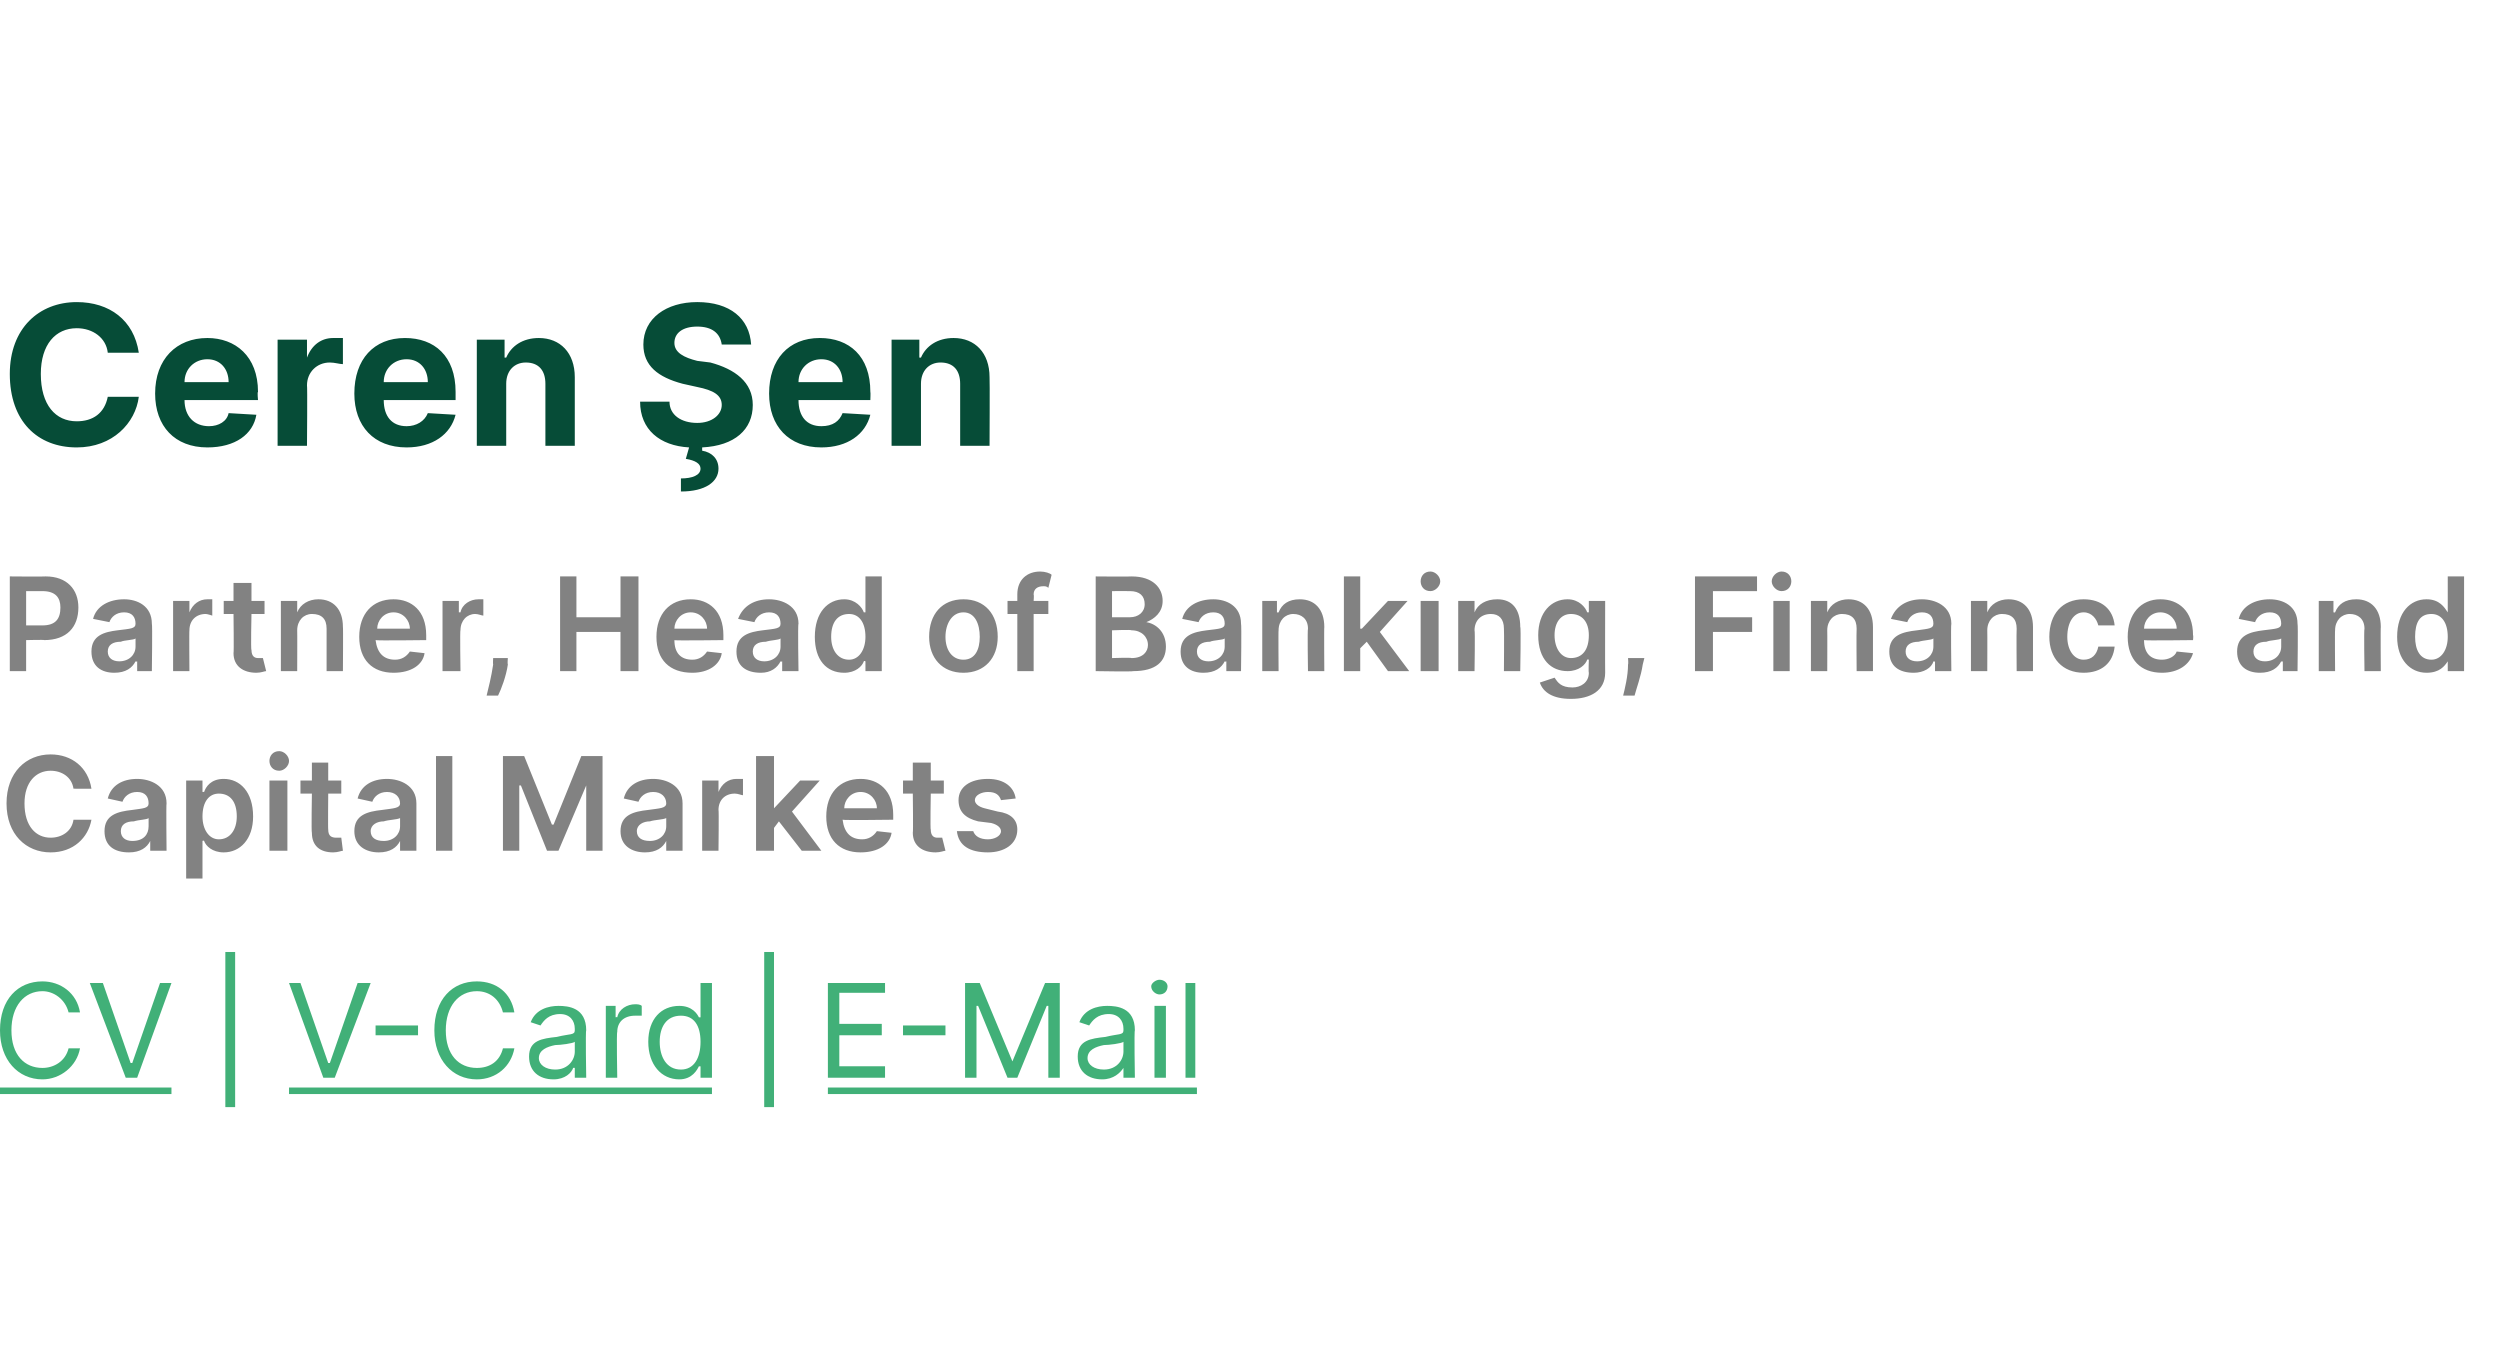 <?xml version="1.0" standalone="no"?><!DOCTYPE svg PUBLIC "-//W3C//DTD SVG 1.1//EN" "http://www.w3.org/Graphics/SVG/1.1/DTD/svg11.dtd"><svg xmlns="http://www.w3.org/2000/svg" xmlns:xlink="http://www.w3.org/1999/xlink" version="1.1" width="153.1px" height="83.9px" viewBox="0 -1 153.1 83.9" style="top:-1px"><desc>Ceren en Partner, Head of Banking, Finance and Capital Markets ￼ | ￼ | ￼</desc><defs/><g class="svg-textframe-underlines"><rect class="svg-underline" x="50.7" y="65.6" width="22.6" height="0.4" style="fill:#41b078;"/><rect class="svg-underline" x="17.7" y="65.6" width="25.9" height="0.4" style="fill:#41b078;"/><rect class="svg-underline" x="0" y="65.6" width="10.5" height="0.4" style="fill:#41b078;"/></g><g id="Polygon186264"><path d="m14.4 66.8h-.6v-9.5h.6v9.5zm33 0h-.6v-9.5h.6v9.5z" stroke="none" fill="#41b078"/><a xlink:href="https://www.erdem-erdem.av.tr/uploads/file/916624f80d5faec090ce5d6145c8a960-1757346808094.vcf" xlink:show="new" xlink:title="V Card"><rect style="fill:transparent;" x="17" y="58" width="27" height="7"/></a><a xlink:href="mailto:%0Dcerensen@erdem-erdem.av.tr?subject=" xlink:title="E Mail"><rect style="fill:transparent;" x="50" y="58" width="24" height="7"/></a></g><g id="Polygon186262"><path d="m4.5 47.3c-.1-.7-.7-1.1-1.4-1.1c-.9 0-1.6.7-1.6 2c0 1.4.7 2.1 1.6 2.1c.7 0 1.3-.4 1.4-1.1h1.1c-.2 1.1-1.1 2-2.5 2c-1.5 0-2.7-1.1-2.7-3c0-1.9 1.2-3 2.7-3c1.3 0 2.3.8 2.5 2.1H4.5zm1.9 2.6c0-1 .8-1.2 1.7-1.3c.7-.1 1-.1 1-.4c0-.4-.2-.7-.7-.7c-.5 0-.8.3-.9.6l-.9-.2c.2-.8.9-1.2 1.8-1.2c.8 0 1.8.4 1.8 1.5c-.03.02 0 2.9 0 2.9h-1v-.6s-.05.04 0 0c-.2.4-.6.7-1.3.7c-.9 0-1.5-.4-1.5-1.3zm2.7-.3v-.5c-.1.1-.6.1-.9.2c-.5 0-.8.2-.8.6c0 .4.3.6.7.6c.7 0 1-.4 1-.9zm2.3-2.8h1v.7h.1c.1-.3.4-.8 1.2-.8c1 0 1.8.8 1.8 2.3c0 1.4-.8 2.2-1.8 2.2c-.7 0-1.1-.4-1.2-.7c-.04-.05-.1 0-.1 0v2.3h-1v-6zm2 3.6c.7 0 1.1-.6 1.1-1.4c0-.9-.4-1.4-1.1-1.4c-.6 0-1 .5-1 1.4c0 .8.4 1.4 1 1.4zm3.1-3.6h1.1v4.3h-1.1v-4.3zm0-1.2c0-.3.2-.6.6-.6c.3 0 .6.3.6.6c0 .3-.3.6-.6.6c-.4 0-.6-.3-.6-.6zm4.4 2h-.8s-.02 2.23 0 2.2c0 .4.2.5.5.5h.3l.1.8c-.1 0-.3.1-.6.1c-.8 0-1.3-.4-1.3-1.2c-.04 0 0-2.4 0-2.4h-.7v-.8h.7v-1.1h1v1.1h.8v.8zm.8 2.3c0-1 .8-1.2 1.7-1.3c.7-.1 1.1-.1 1.1-.4c0-.4-.3-.7-.8-.7c-.5 0-.8.3-.9.6l-.9-.2c.2-.8.9-1.2 1.8-1.2c.8 0 1.8.4 1.8 1.5v2.9h-1v-.6s-.04.04 0 0c-.2.4-.6.7-1.3.7c-.8 0-1.5-.4-1.5-1.3zm2.8-.3v-.5c-.2.1-.7.1-1 .2c-.4 0-.8.2-.8.6c0 .4.3.6.8.6c.6 0 1-.4 1-.9zm3.2 1.5h-1v-5.8h1v5.8zm4.4-5.8l1.7 4.2h.1l1.7-4.2h1.3v5.8h-1v-4l-1.7 4h-.7l-1.6-4h-.1v4h-1v-5.8h1.3zm5.9 4.6c0-1 .8-1.2 1.7-1.3c.7-.1 1.1-.1 1.1-.4c0-.4-.3-.7-.8-.7c-.5 0-.8.3-.9.6l-.9-.2c.2-.8.9-1.2 1.8-1.2c.8 0 1.8.4 1.8 1.5v2.9h-1v-.6s-.04.04 0 0c-.2.4-.6.7-1.3.7c-.8 0-1.5-.4-1.5-1.3zm2.8-.3v-.5c-.2.1-.7.1-1 .2c-.4 0-.8.2-.8.6c0 .4.3.6.8.6c.6 0 1-.4 1-.9zm2.2-2.8h1v.7s.04 0 0 0c.2-.5.6-.8 1.1-.8h.4v1c-.1 0-.3-.1-.5-.1c-.6 0-1 .4-1 1c.03-.03 0 2.5 0 2.5h-1v-4.3zm3.3-1.5h1.1v3.2l1.6-1.7h1.2l-1.7 1.9l1.8 2.4h-1.2l-1.4-1.8l-.3.4v1.4h-1.1v-5.8zm4.3 3.7c0-1.4.8-2.3 2.1-2.3c1.1 0 2 .7 2 2.2v.3s-3.05.04-3.1 0c.1.8.5 1.2 1.2 1.2c.4 0 .7-.2.9-.5l.9.1c-.1.7-.8 1.2-1.9 1.2c-1.3 0-2.1-.8-2.1-2.2zm3.1-.5c0-.5-.4-1-1-1c-.6 0-1 .5-1 1h2zm4.1-.9h-.8s-.04 2.23 0 2.2c0 .4.2.5.4.5h.3l.2.8c-.1 0-.3.1-.6.1c-.8 0-1.4-.4-1.4-1.2c.03 0 0-2.4 0-2.4h-.6v-.8h.6v-1.1h1.1v1.1h.8v.8zm3.5.4c-.1-.3-.3-.5-.8-.5c-.4 0-.8.2-.8.5c0 .2.2.4.6.5l.8.2c.8.1 1.2.5 1.2 1.1c0 .9-.8 1.4-1.8 1.4c-1.1 0-1.8-.4-1.9-1.3h1c.1.3.4.5.9.5c.4 0 .8-.2.8-.5c0-.2-.2-.4-.6-.5l-.8-.1c-.8-.2-1.2-.6-1.2-1.3c0-.8.7-1.3 1.8-1.3c1 0 1.6.5 1.7 1.2l-.9.1z" stroke="none" fill="#828282"/><a xlink:href="https://www.erdem-erdem.av.tr/en/our-team/lawyers/ceren-sen" xlink:show="new" xlink:title="CV"><rect style="fill:transparent;" x="-1" y="58" width="12" height="7"/></a></g><g id="Polygon186261"><path d="m.6 34.3s2.16.02 2.2 0c1.3 0 2 .8 2 1.9c0 1.2-.7 2-2.1 2c.04-.03-1.1 0-1.1 0v1.9h-1v-5.8zm2 3c.8 0 1.1-.4 1.1-1.1c0-.6-.3-1-1.1-1h-1v2.1h1zm3 1.6c0-1 .8-1.2 1.6-1.3c.8-.1 1.1-.1 1.1-.4c0-.4-.2-.7-.7-.7c-.5 0-.8.3-.9.6l-1-.2c.2-.8 1-1.2 1.9-1.2c.8 0 1.7.4 1.7 1.5c.04.02 0 2.9 0 2.9h-.9v-.6s-.08.04-.1 0c-.2.4-.6.7-1.3.7c-.8 0-1.4-.4-1.4-1.3zm2.7-.3v-.5c-.1.1-.7.1-.9.2c-.5 0-.8.2-.8.6c0 .4.3.6.7.6c.6 0 1-.4 1-.9zm2.3-2.8h1v.7c.2-.5.6-.8 1.1-.8h.3v1s-.3-.1-.4-.1c-.6 0-1 .4-1 1c-.02-.03 0 2.5 0 2.5h-1v-4.3zm5.6.8h-.8s-.05 2.23 0 2.2c0 .4.2.5.4.5h.3l.2.8c-.1 0-.3.1-.6.1c-.8 0-1.4-.4-1.4-1.2c.03 0 0-2.4 0-2.4h-.6v-.8h.6v-1.1h1.1v1.1h.8v.8zm2 3.5h-1v-4.3h1v.7s.02.02 0 0c.2-.5.7-.8 1.3-.8c.9 0 1.5.6 1.5 1.7c.02-.04 0 2.7 0 2.7h-1v-2.6c0-.6-.3-.9-.9-.9c-.5 0-.9.4-.9 1c.01-.02 0 2.5 0 2.5zM22 38c0-1.4.8-2.3 2.1-2.3c1.1 0 2 .7 2 2.2v.3s-3.05.04-3.1 0c.1.8.5 1.2 1.2 1.2c.4 0 .7-.2.9-.5l.9.1c-.1.7-.8 1.2-1.9 1.2c-1.3 0-2.1-.8-2.1-2.2zm3.1-.5c0-.5-.4-1-1-1c-.6 0-1 .5-1 1h2zm2-1.7h1v.7h.1c.1-.5.6-.8 1.1-.8h.3v1c-.1 0-.3-.1-.5-.1c-.5 0-.9.4-.9 1c-.04-.03 0 2.5 0 2.5h-1.1v-4.3zm4 3.9c-.1.7-.4 1.5-.6 1.9h-.7c.1-.4.3-1.2.4-1.9c-.02-.04 0-.4 0-.4h.9s-.03.36 0 .4zm3.2-5.4h1v2.5h2.7v-2.5h1.1v5.8H38v-2.4h-2.7v2.4h-1v-5.8zm5.9 3.7c0-1.4.8-2.3 2.1-2.3c1.1 0 2 .7 2 2.2v.3s-3.05.04-3 0c0 .8.4 1.2 1.1 1.2c.4 0 .7-.2.9-.5l.9.1c-.1.7-.8 1.2-1.8 1.2c-1.4 0-2.2-.8-2.2-2.2zm3.1-.5c0-.5-.4-1-1-1c-.6 0-1 .5-1 1h2zm1.8 1.4c0-1 .8-1.2 1.6-1.3c.8-.1 1.1-.1 1.1-.4c0-.4-.2-.7-.7-.7c-.5 0-.8.3-.9.6l-1-.2c.3-.8 1-1.2 1.9-1.2c.8 0 1.8.4 1.8 1.5c-.05.02 0 2.9 0 2.9h-1v-.6s-.07.04-.1 0c-.2.4-.6.7-1.2.7c-.9 0-1.5-.4-1.5-1.3zm2.7-.3v-.5c-.1.1-.6.1-.9.2c-.5 0-.8.2-.8.6c0 .4.3.6.7.6c.6 0 1-.4 1-.9zm2.1-.6c0-1.5.8-2.3 1.8-2.3c.7 0 1.1.5 1.2.8h.1v-2.2h1v5.8h-1v-.6s-.08-.05-.1 0c-.1.3-.5.7-1.2.7c-1.1 0-1.8-.8-1.8-2.2zm3.1 0c0-.9-.4-1.4-1-1.4c-.7 0-1.1.5-1.1 1.4c0 .8.4 1.4 1.1 1.4c.6 0 1-.6 1-1.4zm3.9 0c0-1.4.8-2.3 2.1-2.3c1.3 0 2.1.9 2.1 2.3c0 1.3-.8 2.2-2.1 2.2c-1.3 0-2.1-.9-2.1-2.2zm3.1 0c0-.8-.3-1.5-1-1.5c-.7 0-1.1.7-1.1 1.5c0 .8.4 1.4 1.1 1.4c.7 0 1-.6 1-1.4zm4.2-1.4h-.9v3.5h-1v-3.5h-.6v-.8h.6v-.4c0-.9.6-1.4 1.4-1.4c.3 0 .6.1.7.2l-.2.8c-.1-.1-.2-.1-.3-.1c-.4 0-.6.2-.6.5c.03.03 0 .4 0 .4h.9v.8zm2.9-2.3s2.2.02 2.2 0c1.3 0 1.9.7 1.9 1.5c0 .7-.5 1.1-1 1.3c.6.1 1.2.6 1.2 1.5c0 .9-.6 1.5-2 1.5c.02.04-2.3 0-2.3 0v-5.8zm2.2 5c.7 0 1-.4 1-.8c0-.5-.4-.9-1-.9c-.01-.05-1.2 0-1.2 0v1.7s1.16-.04 1.2 0zm-.1-2.5c.5 0 .9-.3.9-.8c0-.5-.3-.8-.9-.8c-.01-.01-1.1 0-1.1 0v1.6h1.1zm3.1 2.1c0-1 .8-1.2 1.6-1.3c.8-.1 1.1-.1 1.1-.4c0-.4-.2-.7-.7-.7c-.5 0-.8.3-.9.6l-1-.2c.2-.8 1-1.2 1.9-1.2c.8 0 1.7.4 1.7 1.5c.04.02 0 2.9 0 2.9h-.9v-.6s-.08.04-.1 0c-.2.4-.6.7-1.3.7c-.8 0-1.4-.4-1.4-1.3zm2.7-.3v-.5c-.1.1-.7.1-.9.2c-.5 0-.8.2-.8.6c0 .4.3.6.7.6c.6 0 1-.4 1-.9zm3.3 1.5h-1v-4.3h.9v.7s.09.02.1 0c.2-.5.6-.8 1.3-.8c.9 0 1.5.6 1.5 1.7c-.02-.04 0 2.7 0 2.7h-1s-.04-2.58 0-2.6c0-.6-.4-.9-.9-.9c-.5 0-.9.4-.9 1c-.02-.02 0 2.5 0 2.5zm4-5.8h1v3.2h.1l1.6-1.7h1.2l-1.7 1.9l1.8 2.4H85l-1.3-1.8l-.4.4v1.4h-1v-5.8zm4.7 1.5h1.1v4.3H87v-4.3zm0-1.2c0-.3.2-.6.6-.6c.3 0 .6.3.6.6c0 .3-.3.6-.6.6c-.4 0-.6-.3-.6-.6zm3.3 5.5h-1v-4.3h1v.7s.05.02 0 0c.2-.5.7-.8 1.4-.8c.9 0 1.4.6 1.4 1.7c.05-.04 0 2.7 0 2.7h-1s.02-2.58 0-2.6c0-.6-.3-.9-.8-.9c-.6 0-1 .4-1 1c.04-.02 0 2.5 0 2.5zm4 .7l.9-.3c.2.3.4.6 1.1.6c.5 0 1-.3 1-.9c-.03-.02 0-.8 0-.8c0 0-.08-.04-.1 0c-.1.3-.5.7-1.2.7c-1 0-1.8-.7-1.8-2.2c0-1.4.8-2.2 1.8-2.2c.7 0 1.1.5 1.2.8h.1v-.7h1s-.01 4.41 0 4.4c0 1.1-.9 1.6-2.1 1.6c-1.1 0-1.7-.4-1.9-1zm3-2.9c0-.8-.4-1.3-1.1-1.3c-.6 0-1 .5-1 1.3c0 .8.4 1.4 1 1.4c.7 0 1.1-.5 1.1-1.4zm3.3 1.8c-.1.7-.4 1.5-.5 1.9h-.7c.1-.4.3-1.2.3-1.9c.03-.04 0-.4 0-.4h1l-.1.4zm3.2-5.4h3.8v.9h-2.7v1.6h2.4v.9h-2.4v2.4h-1.1v-5.8zm4.8 1.5h1v4.3h-1v-4.3zm-.1-1.2c0-.3.3-.6.6-.6c.4 0 .6.3.6.6c0 .3-.2.6-.6.6c-.3 0-.6-.3-.6-.6zm3.4 5.5h-1v-4.3h1v.7s.01.02 0 0c.2-.5.7-.8 1.3-.8c.9 0 1.5.6 1.5 1.7v2.7h-1s-.02-2.58 0-2.6c0-.6-.3-.9-.9-.9c-.5 0-.9.4-.9 1c.01-.02 0 2.5 0 2.5zm3.8-1.2c0-1 .8-1.2 1.7-1.3c.7-.1 1-.1 1-.4c0-.4-.2-.7-.7-.7c-.5 0-.8.3-.9.6l-1-.2c.3-.8 1-1.2 1.9-1.2c.8 0 1.8.4 1.8 1.5c-.04.02 0 2.9 0 2.9h-1v-.6s-.06.04-.1 0c-.1.4-.6.7-1.2.7c-.9 0-1.5-.4-1.5-1.3zm2.7-.3v-.5c-.1.1-.6.1-.9.2c-.5 0-.8.2-.8.6c0 .4.3.6.7.6c.6 0 1-.4 1-.9zm3.3 1.5h-1v-4.3h1v.7s.01.02 0 0c.2-.5.7-.8 1.3-.8c.9 0 1.5.6 1.5 1.7v2.7h-1s-.02-2.58 0-2.6c0-.6-.3-.9-.9-.9c-.5 0-.9.4-.9 1c.01-.02 0 2.5 0 2.5zm3.8-2.1c0-1.4.8-2.3 2.1-2.3c1.1 0 1.8.6 1.9 1.6h-1c-.1-.4-.4-.8-.9-.8c-.6 0-1 .6-1 1.5c0 .8.4 1.4 1 1.4c.5 0 .8-.3.9-.8h1c-.1 1-.8 1.6-1.9 1.6c-1.3 0-2.1-.9-2.1-2.2zm4.8 0c0-1.4.8-2.3 2-2.3c1.1 0 2 .7 2 2.2c.03.02 0 .3 0 .3c0 0-3.01.04-3 0c0 .8.4 1.2 1.1 1.2c.4 0 .8-.2.9-.5l1 .1c-.2.7-.9 1.2-1.9 1.2c-1.3 0-2.1-.8-2.1-2.2zm3-.5c0-.5-.4-1-1-1c-.6 0-1 .5-1 1h2zm3.7 1.4c0-1 .8-1.2 1.6-1.3c.8-.1 1.1-.1 1.1-.4c0-.4-.2-.7-.7-.7c-.5 0-.8.3-.9.6l-1-.2c.2-.8 1-1.2 1.9-1.2c.8 0 1.7.4 1.7 1.5c.04.02 0 2.9 0 2.9h-.9v-.6s-.08.04-.1 0c-.2.4-.6.7-1.3.7c-.8 0-1.4-.4-1.4-1.3zm2.7-.3v-.5c-.1.1-.7.1-.9.2c-.5 0-.8.2-.8.6c0 .4.3.6.7.6c.6 0 1-.4 1-.9zm3.3 1.5h-1v-4.3h.9v.7s.09.02.1 0c.2-.5.6-.8 1.3-.8c.9 0 1.5.6 1.5 1.7c-.02-.04 0 2.7 0 2.7h-1s-.04-2.58 0-2.6c0-.6-.4-.9-.9-.9c-.5 0-.9.4-.9 1c-.02-.02 0 2.5 0 2.5zm3.8-2.1c0-1.5.8-2.3 1.8-2.3c.8 0 1.1.5 1.3.8c-.05 0 0 0 0 0v-2.2h1v5.8h-1v-.6s-.05-.05 0 0c-.2.3-.5.7-1.3.7c-1 0-1.8-.8-1.8-2.2zm3.1 0c0-.9-.4-1.4-1-1.4c-.7 0-1 .5-1 1.4c0 .8.3 1.4 1 1.4c.6 0 1-.6 1-1.4z" stroke="none" fill="#828282"/></g><g id="Polygon186260"><path d="m6.6 20.6c-.1-.9-.9-1.5-1.9-1.5c-1.3 0-2.2 1-2.2 2.8c0 1.9.9 2.9 2.2 2.9c1 0 1.7-.5 1.9-1.5h1.9c-.2 1.6-1.6 3.1-3.8 3.1c-2.4 0-4.1-1.6-4.1-4.5c0-2.8 1.8-4.4 4.1-4.4c2 0 3.5 1.1 3.8 3.1H6.6zm2.9 2.5c0-2.1 1.3-3.4 3.2-3.4c1.7 0 3.1 1.1 3.1 3.3c-.05 0 0 .5 0 .5h-4.5c0 1 .6 1.6 1.5 1.6c.6 0 1.1-.3 1.2-.8l1.7.1c-.2 1.2-1.3 2-3 2c-2 0-3.2-1.3-3.2-3.3zm4.5-.7c0-.8-.5-1.4-1.3-1.4c-.8 0-1.4.6-1.4 1.4h2.7zm3-2.6h1.8v1.1s.04 0 0 0c.3-.8.9-1.2 1.6-1.2h.6v1.6c-.2 0-.5-.1-.8-.1c-.8 0-1.4.6-1.4 1.4c.03 0 0 3.7 0 3.7H17v-6.5zm4.7 3.3c0-2.1 1.2-3.4 3.1-3.4c1.8 0 3.1 1.1 3.1 3.3v.5h-4.4s-.04 0 0 0c0 1 .5 1.6 1.4 1.6c.6 0 1.1-.3 1.3-.8l1.7.1c-.3 1.2-1.4 2-3 2c-2 0-3.2-1.3-3.2-3.3zm4.5-.7c0-.8-.5-1.4-1.3-1.4c-.8 0-1.4.6-1.4 1.4h2.7zm4.8 3.9h-1.8v-6.5h1.7v1.1h.1c.3-.7 1-1.2 2-1.2c1.3 0 2.2.9 2.2 2.4v4.2h-1.8v-3.8c0-.8-.4-1.3-1.2-1.3c-.7 0-1.2.5-1.2 1.3v3.8zM42.7 19c-.9 0-1.4.4-1.4 1c0 .6.6.9 1.4 1.1l.8.1c1.5.4 2.6 1.2 2.6 2.6c0 1.5-1.1 2.5-3.1 2.6v.2c.6.1 1 .5 1 1.1c0 .8-.8 1.4-2.3 1.4v-.8c.7 0 1.2-.2 1.2-.6c0-.3-.3-.5-.9-.6l.2-.7c-1.8-.1-3-1.1-3-2.8h1.8c0 .8.7 1.3 1.7 1.3c.9 0 1.5-.5 1.5-1.1c0-.6-.5-.9-1.5-1.1l-.9-.2c-1.5-.4-2.4-1.1-2.4-2.4c0-1.6 1.4-2.6 3.3-2.6c2 0 3.2 1 3.3 2.6h-1.8c-.1-.7-.6-1.1-1.5-1.1zm4.4 4.1c0-2.1 1.2-3.4 3.1-3.4c1.8 0 3.1 1.1 3.1 3.3c.02 0 0 .5 0 .5h-4.4s-.03 0 0 0c0 1 .5 1.6 1.4 1.6c.7 0 1.1-.3 1.3-.8l1.7.1c-.3 1.2-1.4 2-3 2c-2 0-3.2-1.3-3.2-3.3zm4.5-.7c0-.8-.5-1.4-1.3-1.4c-.8 0-1.4.6-1.4 1.4h2.7zm4.8 3.9h-1.8v-6.5h1.7v1.1h.1c.3-.7 1-1.2 2-1.2c1.3 0 2.2.9 2.2 2.4c.02.04 0 4.2 0 4.2h-1.8v-3.8c0-.8-.4-1.3-1.2-1.3c-.7 0-1.2.5-1.2 1.3v3.8z" stroke="none" fill="#064c37"/></g><g id="Polygon186263"><path d="m4.2 61c-.2-.8-.9-1.3-1.6-1.3c-1.1 0-1.9.9-1.9 2.4c0 1.5.8 2.3 1.9 2.3c.7 0 1.4-.4 1.6-1.2h.7c-.2 1.1-1.2 1.9-2.3 1.9c-1.5 0-2.6-1.2-2.6-3c0-1.9 1.1-3 2.6-3c1.1 0 2.1.7 2.3 1.9h-.7zM8 64.1h.1l1.7-4.9h.7L8.4 65h-.7l-2.2-5.8h.8L8 64.1z" stroke="none" fill="#41b078"/></g><g id="Polygon186265"><path d="m20.1 64.1h.1l1.7-4.9h.8L20.5 65h-.7l-2.1-5.8h.7l1.7 4.9zm5.5-1.7H23v-.6h2.6v.6zm5.2-1.4c-.2-.8-.8-1.3-1.6-1.3c-1.1 0-1.9.9-1.9 2.4c0 1.5.8 2.3 1.9 2.3c.8 0 1.4-.4 1.6-1.2h.7c-.2 1.1-1.1 1.9-2.3 1.9c-1.5 0-2.6-1.2-2.6-3c0-1.9 1.1-3 2.6-3c1.2 0 2.1.7 2.3 1.9h-.7zm1.6 2.7c0-1 .8-1.1 1.7-1.2c.8-.2 1.1-.1 1.1-.4v-.1c0-.5-.3-.9-.9-.9c-.7 0-1 .4-1.2.7l-.6-.2c.3-.8 1.1-1 1.7-1c.6 0 1.7.1 1.7 1.5c-.05 0 0 2.9 0 2.9h-.7v-.6s-.05-.02-.1 0c-.1.3-.5.7-1.2.7c-.9 0-1.5-.5-1.5-1.4zm2.8-.3v-.6c-.1.1-.9.2-1.2.2c-.5.1-1 .3-1 .8c0 .4.4.7 1 .7c.8 0 1.2-.6 1.2-1.1zm1.9-2.8h.6v.7s.07-.03.1 0c.1-.5.6-.8 1.1-.8c.1 0 .3 0 .4.1v.6h-.4c-.7 0-1.1.4-1.1 1c-.05.01 0 2.8 0 2.8h-.7v-4.4zm2.6 2.2c0-1.4.8-2.2 1.9-2.2c.8 0 1.1.5 1.2.7h.1v-2.1h.7v5.8h-.7v-.7h-.1c-.1.2-.4.8-1.2.8c-1.1 0-1.9-.9-1.9-2.3zm3.2 0c0-1-.4-1.6-1.2-1.6c-.9 0-1.3.7-1.3 1.6c0 .9.4 1.7 1.3 1.7c.8 0 1.2-.7 1.2-1.7z" stroke="none" fill="#41b078"/></g><g id="Polygon186266"><path d="m50.7 59.2h3.5v.6h-2.8v1.9h2.6v.7h-2.6v1.9h2.8v.7h-3.5v-5.8zm7.2 3.2h-2.6v-.6h2.6v.6zm2.1-3.2l2 4.8l2-4.8h.9v5.8h-.7v-4.4h-.1L62.3 65h-.6l-1.8-4.4h-.1v4.4h-.7v-5.8h.9zm6 4.5c0-1 .8-1.1 1.7-1.2c.8-.2 1.1-.1 1.1-.4v-.1c0-.5-.3-.9-.9-.9c-.7 0-1 .4-1.2.7l-.6-.2c.3-.8 1.1-1 1.7-1c.6 0 1.7.1 1.7 1.5c-.05 0 0 2.9 0 2.9h-.7v-.6s-.05-.02 0 0c-.2.3-.6.7-1.3.7c-.9 0-1.5-.5-1.5-1.4zm2.8-.3v-.6c-.1.1-.9.2-1.2.2c-.5.1-1 .3-1 .8c0 .4.4.7 1 .7c.8 0 1.2-.6 1.2-1.1zm1.9-2.8h.7v4.4h-.7v-4.4zm-.2-1.2c0-.2.3-.4.5-.4c.3 0 .5.2.5.4c0 .3-.2.5-.5.5c-.2 0-.5-.2-.5-.5zm2.7 5.6h-.6v-5.8h.6v5.8z" stroke="none" fill="#41b078"/></g></svg>